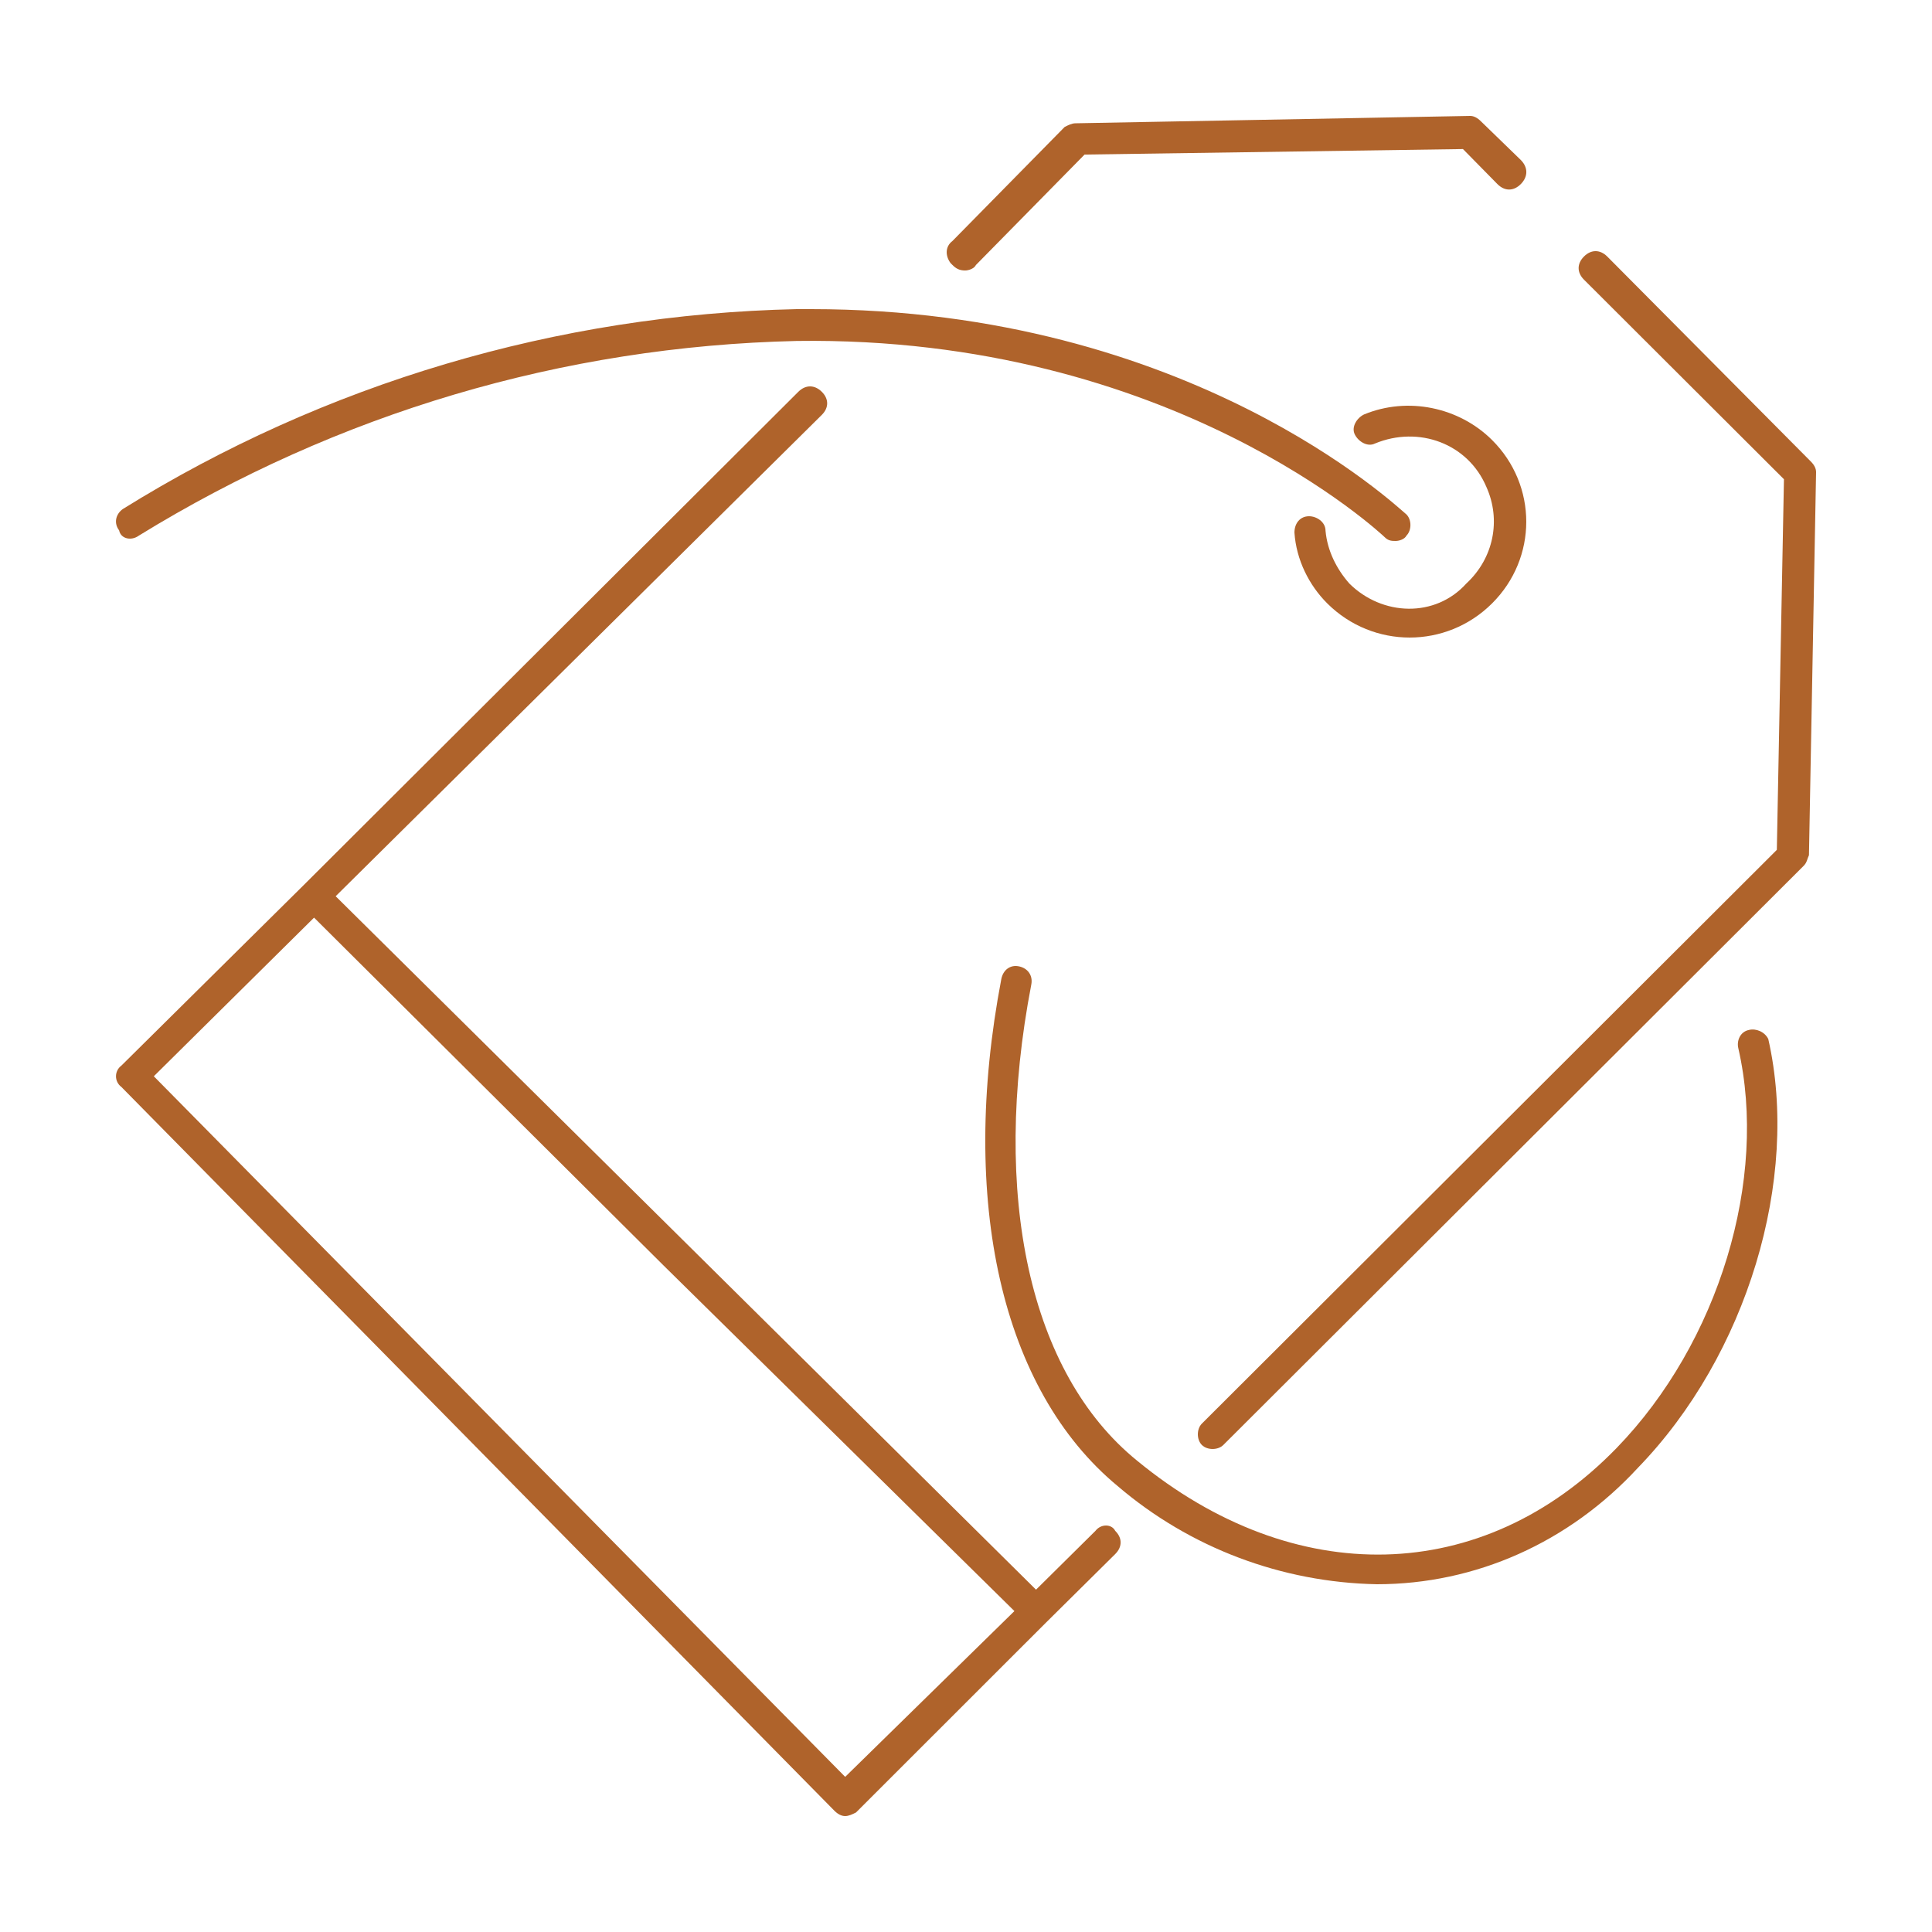 <?xml version="1.0" encoding="UTF-8"?> <svg xmlns="http://www.w3.org/2000/svg" width="54" height="54" viewBox="0 0 54 54" fill="none"><path d="M50.611 12.897L44.922 7.169C44.722 6.97 44.472 6.97 44.273 7.169C44.073 7.369 44.073 7.618 44.273 7.817L49.862 13.395L49.663 23.754L33.593 39.79C33.443 39.94 33.443 40.239 33.593 40.388C33.743 40.537 34.042 40.537 34.192 40.388L50.411 24.202C50.511 24.102 50.511 24.003 50.561 23.903L50.76 13.196C50.76 13.096 50.711 12.996 50.611 12.897L50.611 12.897Z" fill="#AF632B"></path><path d="M30.618 42.788L28.957 44.432L9.382 25.05L22.969 11.597C23.17 11.398 23.17 11.149 22.969 10.95C22.767 10.75 22.516 10.75 22.314 10.95L8.476 24.751L3.393 29.784C3.192 29.933 3.192 30.232 3.393 30.381L23.321 50.61C23.421 50.71 23.522 50.76 23.623 50.76C23.723 50.76 23.824 50.71 23.925 50.66L29.209 45.379L31.171 43.436C31.372 43.236 31.372 42.987 31.171 42.788C31.07 42.589 30.769 42.589 30.618 42.788L30.618 42.788ZM23.623 49.664L4.299 30.082L8.778 25.648L18.54 35.364L28.353 45.03L23.623 49.664Z" fill="#AF632B"></path><path d="M26.974 7.56C27.075 7.56 27.227 7.509 27.278 7.406L30.314 4.32L40.89 4.166L41.851 5.143C42.054 5.349 42.307 5.349 42.509 5.143C42.712 4.937 42.712 4.68 42.509 4.474L41.396 3.394C41.295 3.292 41.193 3.24 41.092 3.24L30.061 3.446C29.959 3.446 29.858 3.497 29.757 3.549L26.62 6.737C26.417 6.891 26.417 7.149 26.569 7.354L26.62 7.405C26.721 7.509 26.822 7.56 26.974 7.56L26.974 7.56Z" fill="#AF632B"></path><path d="M37.714 16.309C37.356 15.902 37.1 15.394 37.049 14.836C37.049 14.582 36.793 14.429 36.589 14.429C36.333 14.429 36.18 14.633 36.18 14.886C36.231 15.648 36.589 16.36 37.1 16.868C38.378 18.137 40.423 18.137 41.701 16.868C42.979 15.598 42.979 13.566 41.701 12.296C40.781 11.382 39.349 11.077 38.123 11.585C37.918 11.686 37.765 11.94 37.867 12.143C37.969 12.347 38.225 12.499 38.429 12.397C39.656 11.889 41.036 12.397 41.548 13.617C41.957 14.531 41.752 15.598 40.985 16.309C40.116 17.274 38.634 17.223 37.714 16.309L37.714 16.309Z" fill="#AF632B"></path><path d="M48.882 28.788C48.636 28.838 48.537 29.092 48.586 29.296C49.424 32.953 48.044 37.524 45.186 40.471C41.441 44.331 36.168 44.433 31.782 40.826C28.776 38.388 27.692 33.41 28.825 27.518C28.874 27.264 28.727 27.061 28.48 27.01C28.234 26.959 28.037 27.111 27.987 27.365C26.805 33.562 27.987 38.845 31.24 41.537C33.26 43.264 35.823 44.229 38.484 44.28C41.243 44.28 43.855 43.112 45.777 41.029C48.833 37.88 50.311 32.953 49.424 29.041C49.325 28.838 49.079 28.737 48.882 28.788L48.882 28.788Z" fill="#AF632B"></path><path d="M3.879 14.972C9.426 11.559 15.723 9.679 22.269 9.53C32.763 9.382 38.66 14.972 38.71 15.021C38.81 15.12 38.91 15.12 39.01 15.12C39.11 15.12 39.26 15.071 39.31 14.972C39.459 14.823 39.459 14.526 39.31 14.378C39.06 14.18 33.263 8.64 22.669 8.64H22.269C15.573 8.788 9.076 10.717 3.429 14.23C3.229 14.378 3.179 14.625 3.329 14.823C3.379 15.07 3.679 15.12 3.879 14.972L3.879 14.972Z" fill="#AF632B"></path></svg> 